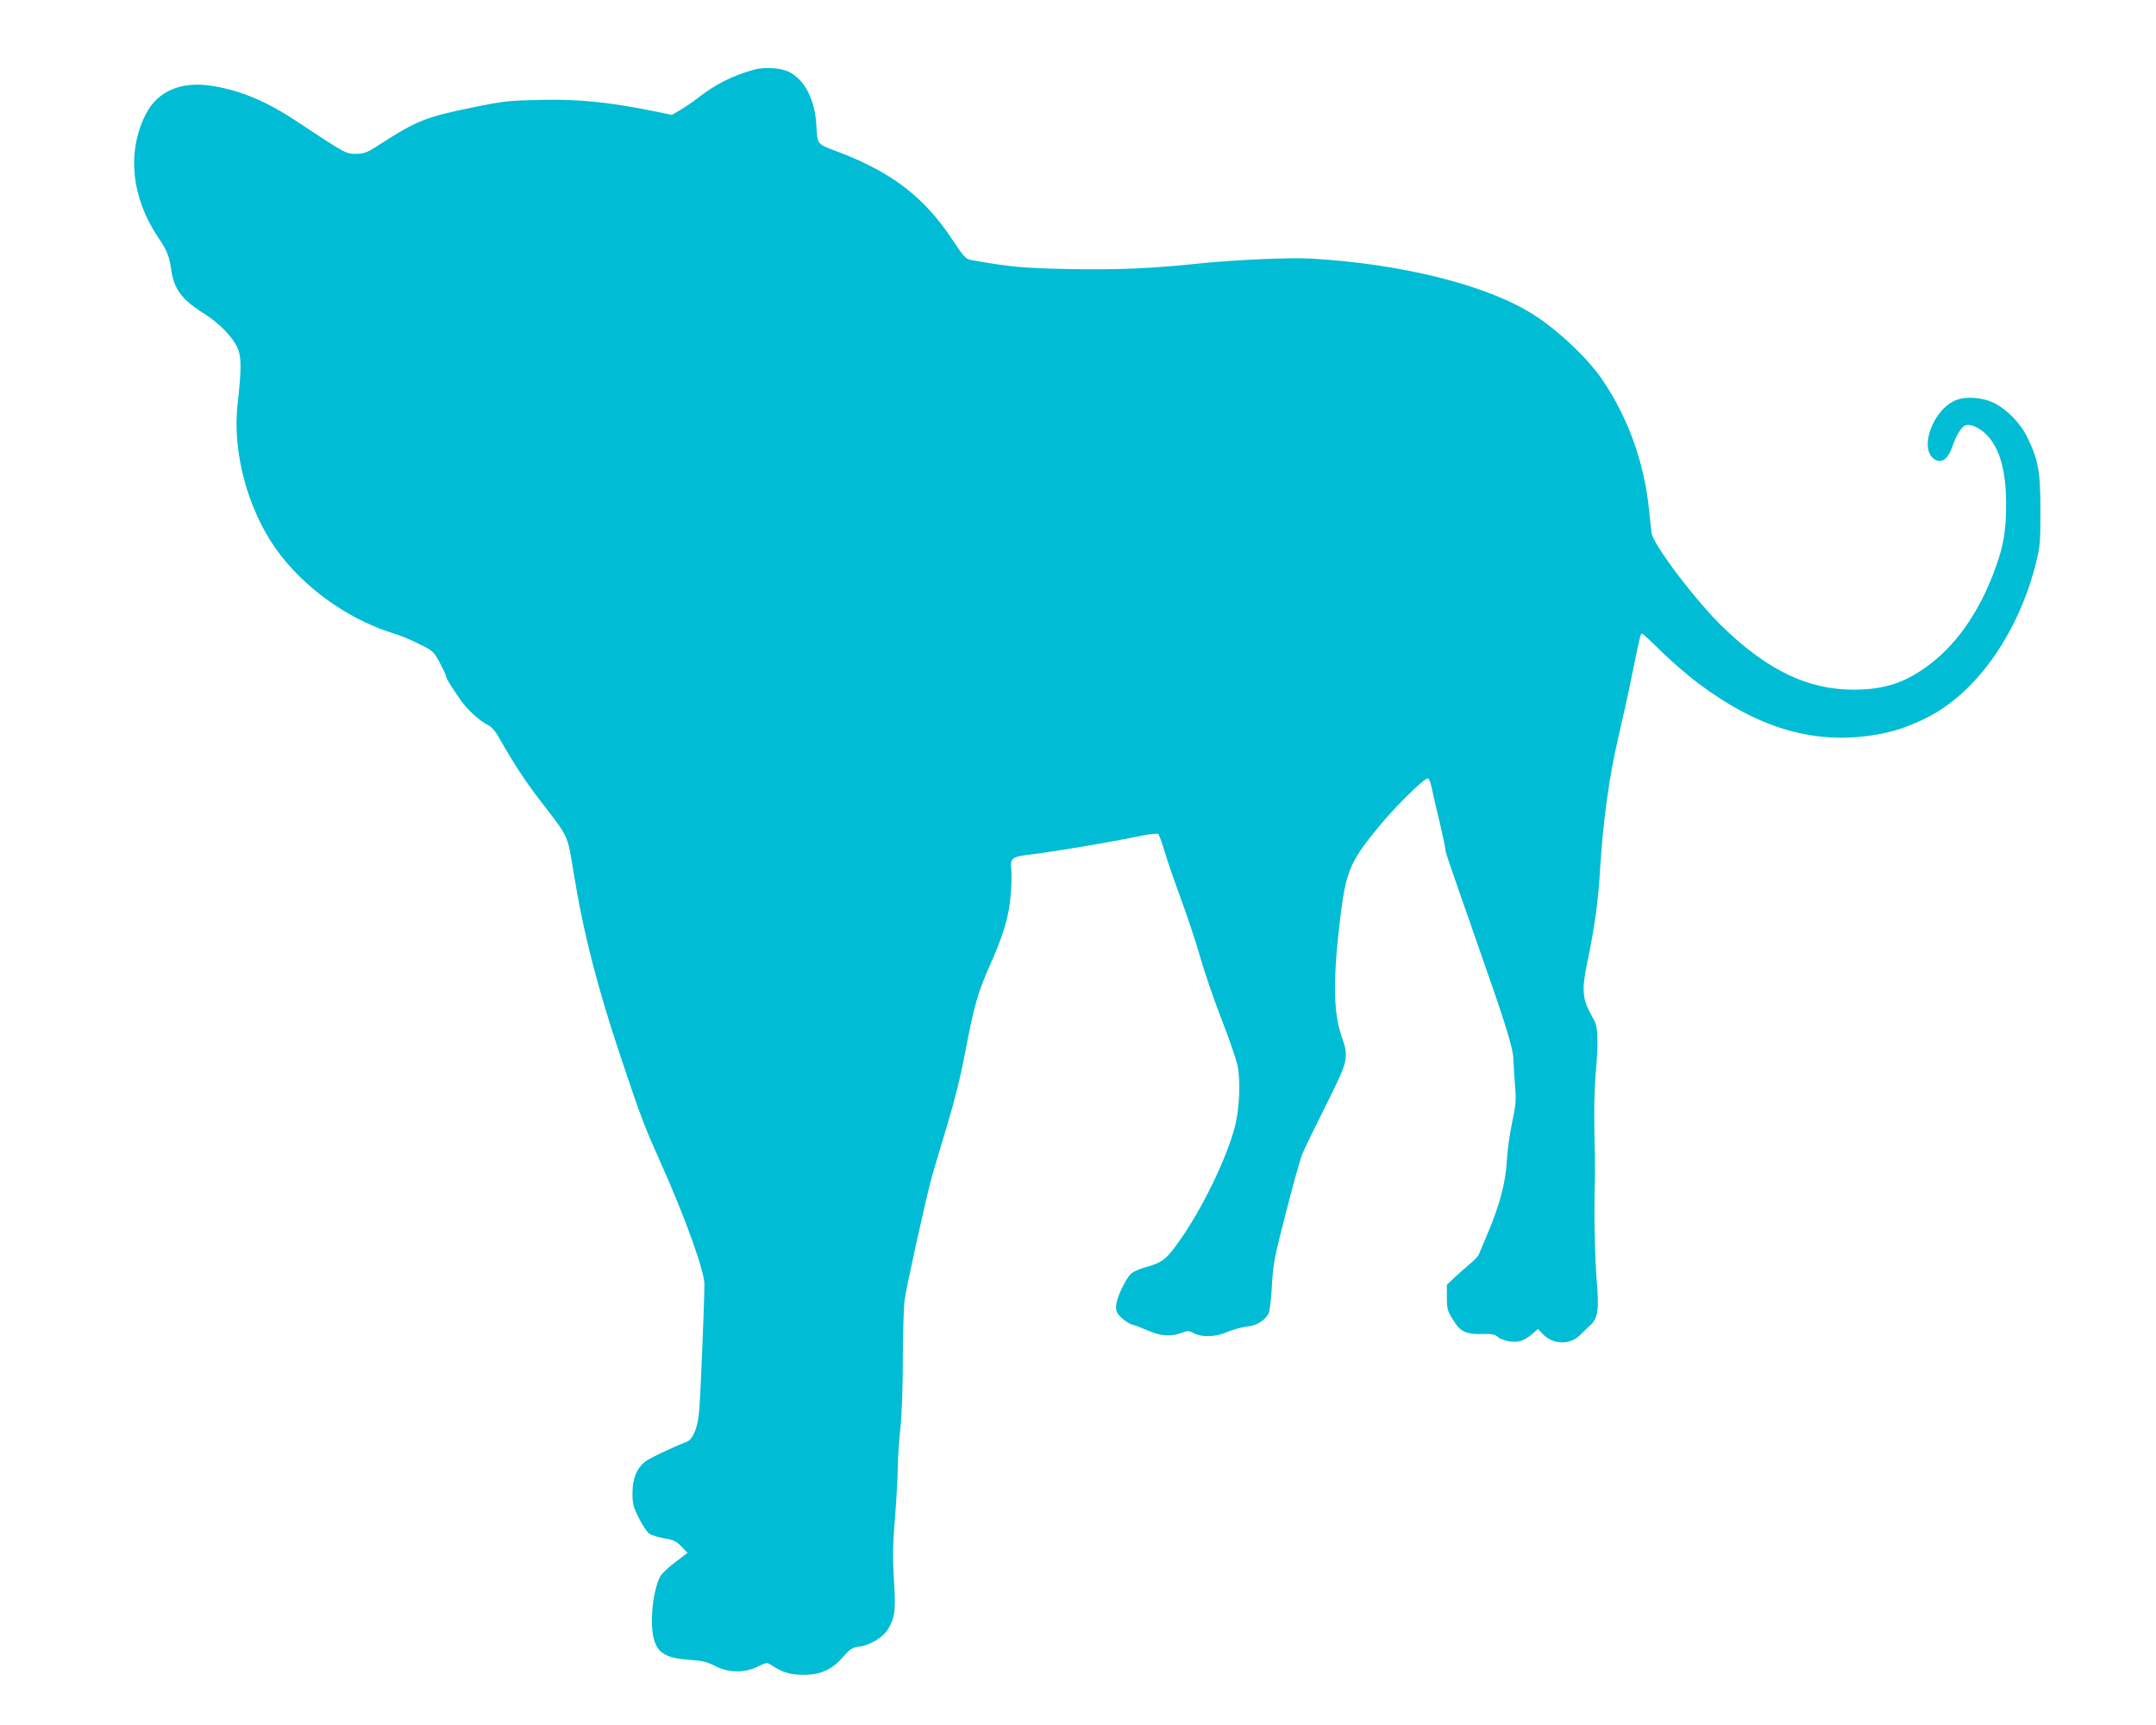 <?xml version="1.0" standalone="no"?>
<!DOCTYPE svg PUBLIC "-//W3C//DTD SVG 20010904//EN"
 "http://www.w3.org/TR/2001/REC-SVG-20010904/DTD/svg10.dtd">
<svg version="1.0" xmlns="http://www.w3.org/2000/svg"
 width="1280pt" height="1024pt" viewBox="0 0 1280 1024"
 preserveAspectRatio="xMidYMid meet">
<g transform="translate(0,1024) scale(0.1,-0.1)"
fill="#00bcd4" stroke="none">
<path d="M4475 9826 c-130 -37 -226 -85 -335 -170 -30 -23 -77 -55 -103 -70
l-48 -28 -132 27 c-258 51 -432 67 -652 62 -184 -4 -216 -7 -400 -45 -272 -55
-333 -79 -542 -214 -81 -53 -98 -60 -145 -61 -64 -1 -58 -5 -366 199 -174 115
-332 180 -499 205 -181 27 -319 -33 -388 -170 -113 -223 -85 -495 75 -732 49
-71 66 -113 75 -180 16 -125 62 -187 206 -277 82 -52 163 -136 190 -199 23
-52 23 -124 -1 -338 -30 -277 58 -610 225 -849 156 -222 412 -410 674 -497
100 -33 109 -37 206 -85 54 -28 64 -37 97 -100 20 -38 37 -74 37 -81 1 -13 27
-54 88 -142 41 -57 108 -118 160 -145 19 -9 44 -36 59 -64 96 -168 165 -273
246 -378 177 -229 166 -205 203 -431 59 -364 142 -686 282 -1103 122 -364 136
-400 245 -644 138 -310 249 -619 250 -698 1 -74 -23 -670 -31 -753 -8 -100
-37 -170 -74 -184 -93 -36 -226 -100 -250 -120 -49 -42 -71 -97 -72 -181 0
-67 4 -83 38 -152 21 -42 49 -84 63 -93 14 -9 54 -21 89 -27 53 -9 70 -17 100
-48 l37 -38 -75 -57 c-42 -31 -82 -70 -90 -88 -42 -88 -60 -268 -36 -363 23
-89 75 -119 224 -128 64 -4 92 -11 139 -35 81 -42 176 -44 255 -4 52 25 54 25
80 9 66 -44 113 -58 190 -58 102 -1 172 31 237 107 41 47 52 54 94 60 68 9
144 56 174 107 40 69 45 111 33 292 -8 135 -7 204 7 373 9 114 16 246 16 293
0 47 7 148 15 225 9 88 15 245 15 420 1 154 5 312 11 350 12 86 130 619 163
735 13 47 54 183 90 303 44 146 80 290 107 434 50 265 75 354 144 508 82 183
115 292 125 420 6 61 7 130 4 155 -8 67 3 75 126 89 132 16 471 73 621 105 67
14 118 20 125 15 6 -5 23 -53 39 -106 16 -54 59 -179 96 -278 36 -99 88 -254
114 -345 26 -91 83 -257 127 -370 44 -113 87 -236 95 -275 19 -89 12 -260 -16
-365 -49 -187 -194 -486 -326 -672 -82 -117 -102 -132 -212 -163 -34 -9 -71
-27 -81 -39 -35 -37 -85 -147 -86 -188 -1 -34 5 -45 36 -74 20 -18 50 -36 65
-39 15 -3 51 -17 80 -30 75 -35 141 -41 200 -20 46 17 51 17 82 0 50 -25 127
-22 197 8 32 14 85 29 117 32 59 7 105 34 129 79 6 11 15 84 19 161 7 129 13
162 83 435 41 162 86 322 100 355 14 33 77 163 141 290 131 262 134 276 90
403 -51 146 -52 350 -5 728 33 259 59 317 242 536 91 109 253 268 275 268 6 0
17 -26 23 -57 6 -32 27 -122 46 -199 18 -78 34 -150 34 -160 0 -20 9 -45 187
-554 178 -507 215 -626 218 -700 1 -36 6 -108 10 -160 7 -83 4 -111 -18 -215
-14 -66 -28 -167 -31 -225 -6 -124 -41 -259 -111 -425 -25 -60 -50 -120 -55
-131 -5 -12 -30 -39 -57 -60 -26 -22 -67 -58 -90 -80 l-43 -41 0 -74 c0 -75 3
-83 52 -157 33 -49 72 -64 162 -61 51 2 70 -2 85 -15 28 -25 95 -38 137 -27
19 5 51 24 70 41 l35 31 27 -29 c60 -64 162 -68 222 -8 19 20 47 46 62 60 44
39 52 90 38 256 -12 148 -17 413 -12 575 2 50 1 187 -2 305 -3 122 0 269 6
340 18 197 16 289 -6 330 -51 93 -58 114 -63 167 -4 41 3 94 20 178 44 209 66
366 77 561 17 275 53 540 105 764 25 107 64 282 85 388 49 239 50 244 61 240
5 -2 57 -50 116 -109 60 -58 157 -141 216 -186 352 -263 676 -360 1025 -309
123 18 216 48 332 106 294 148 543 500 648 920 24 97 26 122 26 310 0 232 -13
302 -79 436 -40 83 -124 167 -201 204 -66 31 -161 38 -218 16 -146 -56 -231
-308 -121 -358 37 -17 74 14 96 81 22 64 54 117 75 125 34 13 92 -14 136 -63
73 -81 108 -211 108 -402 0 -153 -13 -238 -57 -363 -86 -249 -218 -449 -381
-578 -148 -117 -277 -162 -467 -162 -271 0 -509 114 -774 369 -159 153 -415
490 -425 559 -3 17 -10 81 -16 141 -28 277 -122 540 -273 765 -88 131 -266
300 -417 395 -276 174 -782 300 -1320 330 -126 7 -444 -7 -659 -29 -284 -30
-496 -39 -776 -33 -268 5 -346 12 -577 53 -34 6 -44 16 -115 123 -167 252
-359 399 -681 521 -126 48 -118 38 -126 164 -9 146 -69 261 -159 308 -52 26
-146 32 -212 14z"/>
</g>
</svg>
